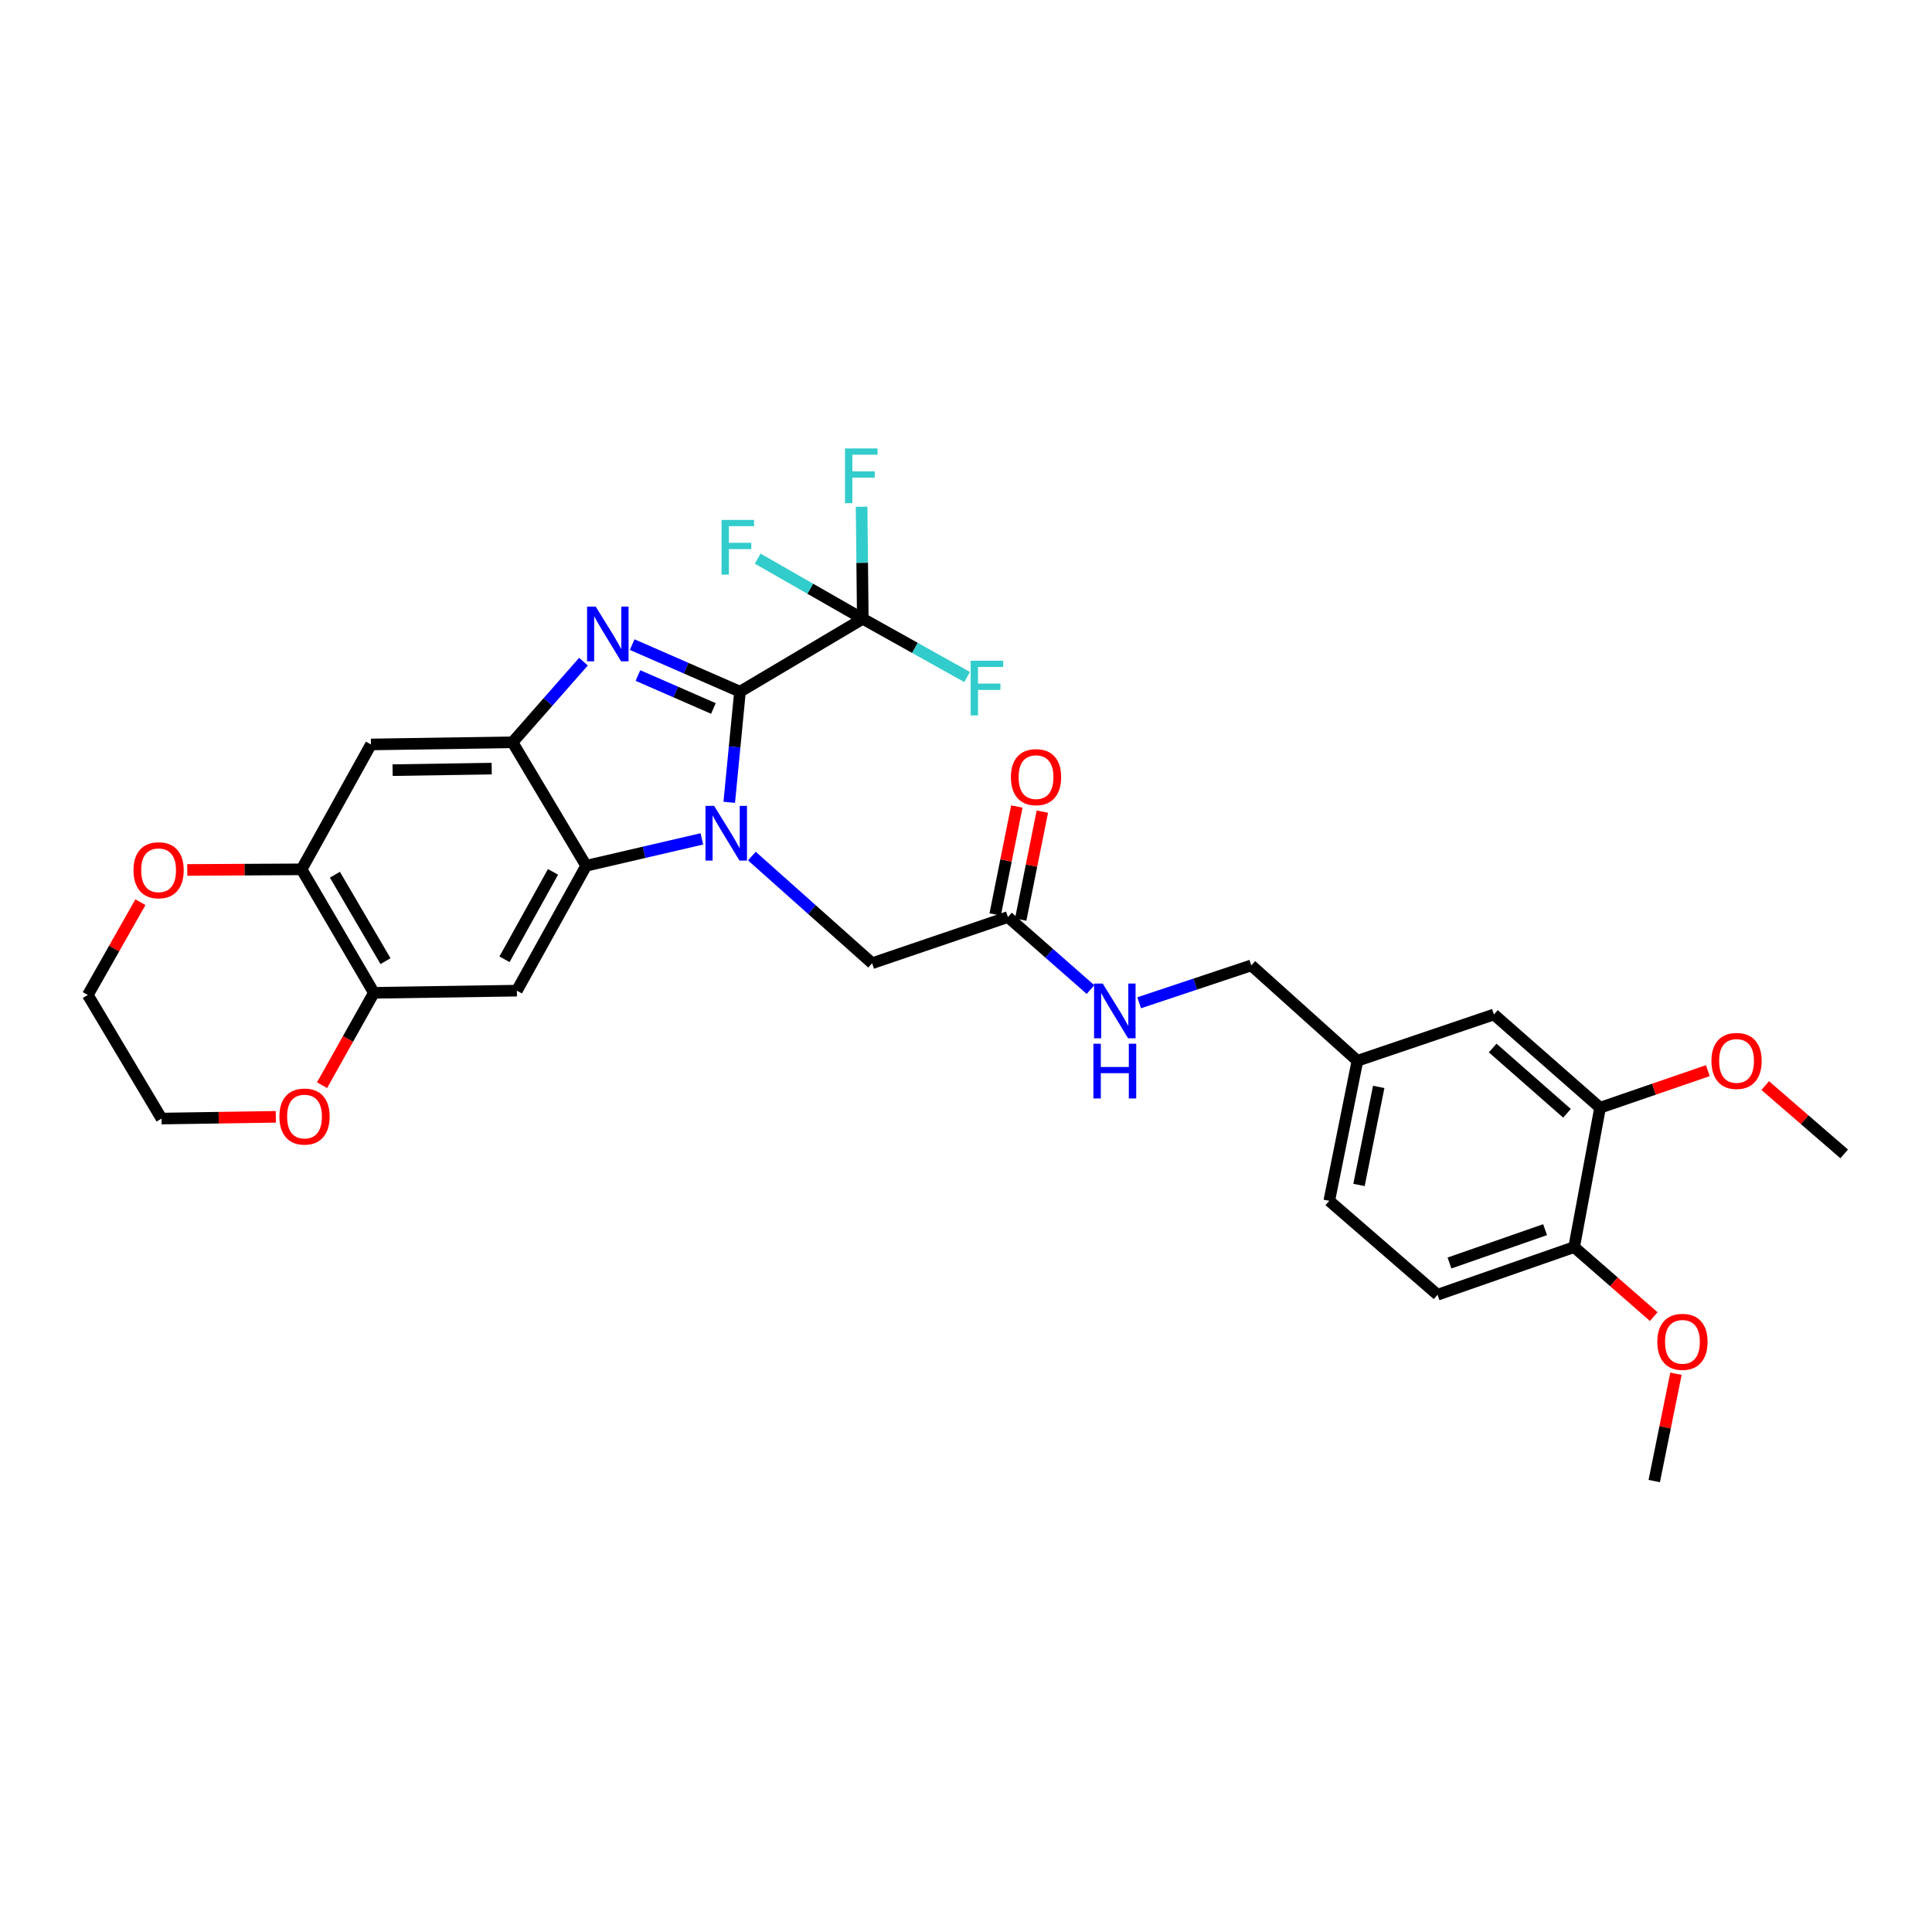 <?xml version='1.0' encoding='iso-8859-1'?>
<svg version='1.1' baseProfile='full'
              xmlns='http://www.w3.org/2000/svg'
                      xmlns:rdkit='http://www.rdkit.org/xml'
                      xmlns:xlink='http://www.w3.org/1999/xlink'
                  xml:space='preserve'
width='1000px' height='1000px' viewBox='0 0 1000 1000'>
<!-- END OF HEADER -->
<rect style='opacity:1.0;fill:#FFFFFF;stroke:none' width='1000' height='1000' x='0' y='0'> </rect>
<path class='bond-0' d='M 383.013,358.014 L 380.232,386.646' style='fill:none;fill-rule:evenodd;stroke:#000000;stroke-width:6px;stroke-linecap:butt;stroke-linejoin:miter;stroke-opacity:1' />
<path class='bond-0' d='M 380.232,386.646 L 377.451,415.278' style='fill:none;fill-rule:evenodd;stroke:#0000FF;stroke-width:6px;stroke-linecap:butt;stroke-linejoin:miter;stroke-opacity:1' />
<path class='bond-1' d='M 383.013,358.014 L 355.112,345.831' style='fill:none;fill-rule:evenodd;stroke:#000000;stroke-width:6px;stroke-linecap:butt;stroke-linejoin:miter;stroke-opacity:1' />
<path class='bond-1' d='M 355.112,345.831 L 327.211,333.647' style='fill:none;fill-rule:evenodd;stroke:#0000FF;stroke-width:6px;stroke-linecap:butt;stroke-linejoin:miter;stroke-opacity:1' />
<path class='bond-1' d='M 369.253,366.703 L 349.722,358.174' style='fill:none;fill-rule:evenodd;stroke:#000000;stroke-width:6px;stroke-linecap:butt;stroke-linejoin:miter;stroke-opacity:1' />
<path class='bond-1' d='M 349.722,358.174 L 330.191,349.646' style='fill:none;fill-rule:evenodd;stroke:#0000FF;stroke-width:6px;stroke-linecap:butt;stroke-linejoin:miter;stroke-opacity:1' />
<path class='bond-4' d='M 383.013,358.014 L 446.58,320.286' style='fill:none;fill-rule:evenodd;stroke:#000000;stroke-width:6px;stroke-linecap:butt;stroke-linejoin:miter;stroke-opacity:1' />
<path class='bond-2' d='M 363.296,434.205 L 333.346,441.16' style='fill:none;fill-rule:evenodd;stroke:#0000FF;stroke-width:6px;stroke-linecap:butt;stroke-linejoin:miter;stroke-opacity:1' />
<path class='bond-2' d='M 333.346,441.16 L 303.396,448.115' style='fill:none;fill-rule:evenodd;stroke:#000000;stroke-width:6px;stroke-linecap:butt;stroke-linejoin:miter;stroke-opacity:1' />
<path class='bond-9' d='M 389.165,443.102 L 420.286,470.833' style='fill:none;fill-rule:evenodd;stroke:#0000FF;stroke-width:6px;stroke-linecap:butt;stroke-linejoin:miter;stroke-opacity:1' />
<path class='bond-9' d='M 420.286,470.833 L 451.406,498.564' style='fill:none;fill-rule:evenodd;stroke:#000000;stroke-width:6px;stroke-linecap:butt;stroke-linejoin:miter;stroke-opacity:1' />
<path class='bond-3' d='M 301.998,342.473 L 283.642,363.338' style='fill:none;fill-rule:evenodd;stroke:#0000FF;stroke-width:6px;stroke-linecap:butt;stroke-linejoin:miter;stroke-opacity:1' />
<path class='bond-3' d='M 283.642,363.338 L 265.286,384.204' style='fill:none;fill-rule:evenodd;stroke:#000000;stroke-width:6px;stroke-linecap:butt;stroke-linejoin:miter;stroke-opacity:1' />
<path class='bond-5' d='M 303.396,448.115 L 267.53,512.759' style='fill:none;fill-rule:evenodd;stroke:#000000;stroke-width:6px;stroke-linecap:butt;stroke-linejoin:miter;stroke-opacity:1' />
<path class='bond-5' d='M 286.238,451.277 L 261.132,496.528' style='fill:none;fill-rule:evenodd;stroke:#000000;stroke-width:6px;stroke-linecap:butt;stroke-linejoin:miter;stroke-opacity:1' />
<path class='bond-31' d='M 303.396,448.115 L 265.286,384.204' style='fill:none;fill-rule:evenodd;stroke:#000000;stroke-width:6px;stroke-linecap:butt;stroke-linejoin:miter;stroke-opacity:1' />
<path class='bond-6' d='M 265.286,384.204 L 192.006,385.327' style='fill:none;fill-rule:evenodd;stroke:#000000;stroke-width:6px;stroke-linecap:butt;stroke-linejoin:miter;stroke-opacity:1' />
<path class='bond-6' d='M 254.5,397.84 L 203.204,398.626' style='fill:none;fill-rule:evenodd;stroke:#000000;stroke-width:6px;stroke-linecap:butt;stroke-linejoin:miter;stroke-opacity:1' />
<path class='bond-18' d='M 446.58,320.286 L 446.272,291.288' style='fill:none;fill-rule:evenodd;stroke:#000000;stroke-width:6px;stroke-linecap:butt;stroke-linejoin:miter;stroke-opacity:1' />
<path class='bond-18' d='M 446.272,291.288 L 445.964,262.291' style='fill:none;fill-rule:evenodd;stroke:#33CCCC;stroke-width:6px;stroke-linecap:butt;stroke-linejoin:miter;stroke-opacity:1' />
<path class='bond-19' d='M 446.58,320.286 L 419.377,304.719' style='fill:none;fill-rule:evenodd;stroke:#000000;stroke-width:6px;stroke-linecap:butt;stroke-linejoin:miter;stroke-opacity:1' />
<path class='bond-19' d='M 419.377,304.719 L 392.174,289.152' style='fill:none;fill-rule:evenodd;stroke:#33CCCC;stroke-width:6px;stroke-linecap:butt;stroke-linejoin:miter;stroke-opacity:1' />
<path class='bond-20' d='M 446.58,320.286 L 473.578,335.355' style='fill:none;fill-rule:evenodd;stroke:#000000;stroke-width:6px;stroke-linecap:butt;stroke-linejoin:miter;stroke-opacity:1' />
<path class='bond-20' d='M 473.578,335.355 L 500.575,350.424' style='fill:none;fill-rule:evenodd;stroke:#33CCCC;stroke-width:6px;stroke-linecap:butt;stroke-linejoin:miter;stroke-opacity:1' />
<path class='bond-7' d='M 267.53,512.759 L 193.525,513.882' style='fill:none;fill-rule:evenodd;stroke:#000000;stroke-width:6px;stroke-linecap:butt;stroke-linejoin:miter;stroke-opacity:1' />
<path class='bond-8' d='M 192.006,385.327 L 156.111,449.971' style='fill:none;fill-rule:evenodd;stroke:#000000;stroke-width:6px;stroke-linecap:butt;stroke-linejoin:miter;stroke-opacity:1' />
<path class='bond-12' d='M 193.525,513.882 L 180.105,537.787' style='fill:none;fill-rule:evenodd;stroke:#000000;stroke-width:6px;stroke-linecap:butt;stroke-linejoin:miter;stroke-opacity:1' />
<path class='bond-12' d='M 180.105,537.787 L 166.684,561.691' style='fill:none;fill-rule:evenodd;stroke:#FF0000;stroke-width:6px;stroke-linecap:butt;stroke-linejoin:miter;stroke-opacity:1' />
<path class='bond-32' d='M 193.525,513.882 L 156.111,449.971' style='fill:none;fill-rule:evenodd;stroke:#000000;stroke-width:6px;stroke-linecap:butt;stroke-linejoin:miter;stroke-opacity:1' />
<path class='bond-32' d='M 199.537,497.49 L 173.347,452.753' style='fill:none;fill-rule:evenodd;stroke:#000000;stroke-width:6px;stroke-linecap:butt;stroke-linejoin:miter;stroke-opacity:1' />
<path class='bond-13' d='M 156.111,449.971 L 126.526,450.126' style='fill:none;fill-rule:evenodd;stroke:#000000;stroke-width:6px;stroke-linecap:butt;stroke-linejoin:miter;stroke-opacity:1' />
<path class='bond-13' d='M 126.526,450.126 L 96.941,450.282' style='fill:none;fill-rule:evenodd;stroke:#FF0000;stroke-width:6px;stroke-linecap:butt;stroke-linejoin:miter;stroke-opacity:1' />
<path class='bond-10' d='M 451.406,498.564 L 521.708,474.664' style='fill:none;fill-rule:evenodd;stroke:#000000;stroke-width:6px;stroke-linecap:butt;stroke-linejoin:miter;stroke-opacity:1' />
<path class='bond-14' d='M 521.708,474.664 L 543.078,493.43' style='fill:none;fill-rule:evenodd;stroke:#000000;stroke-width:6px;stroke-linecap:butt;stroke-linejoin:miter;stroke-opacity:1' />
<path class='bond-14' d='M 543.078,493.43 L 564.448,512.195' style='fill:none;fill-rule:evenodd;stroke:#0000FF;stroke-width:6px;stroke-linecap:butt;stroke-linejoin:miter;stroke-opacity:1' />
<path class='bond-17' d='M 528.311,475.988 L 533.915,448.042' style='fill:none;fill-rule:evenodd;stroke:#000000;stroke-width:6px;stroke-linecap:butt;stroke-linejoin:miter;stroke-opacity:1' />
<path class='bond-17' d='M 533.915,448.042 L 539.519,420.096' style='fill:none;fill-rule:evenodd;stroke:#FF0000;stroke-width:6px;stroke-linecap:butt;stroke-linejoin:miter;stroke-opacity:1' />
<path class='bond-17' d='M 515.105,473.34 L 520.709,445.394' style='fill:none;fill-rule:evenodd;stroke:#000000;stroke-width:6px;stroke-linecap:butt;stroke-linejoin:miter;stroke-opacity:1' />
<path class='bond-17' d='M 520.709,445.394 L 526.313,417.447' style='fill:none;fill-rule:evenodd;stroke:#FF0000;stroke-width:6px;stroke-linecap:butt;stroke-linejoin:miter;stroke-opacity:1' />
<path class='bond-11' d='M 828.198,573.355 L 773.251,525.099' style='fill:none;fill-rule:evenodd;stroke:#000000;stroke-width:6px;stroke-linecap:butt;stroke-linejoin:miter;stroke-opacity:1' />
<path class='bond-11' d='M 811.068,576.237 L 772.605,542.457' style='fill:none;fill-rule:evenodd;stroke:#000000;stroke-width:6px;stroke-linecap:butt;stroke-linejoin:miter;stroke-opacity:1' />
<path class='bond-25' d='M 828.198,573.355 L 856.083,563.761' style='fill:none;fill-rule:evenodd;stroke:#000000;stroke-width:6px;stroke-linecap:butt;stroke-linejoin:miter;stroke-opacity:1' />
<path class='bond-25' d='M 856.083,563.761 L 883.968,554.167' style='fill:none;fill-rule:evenodd;stroke:#FF0000;stroke-width:6px;stroke-linecap:butt;stroke-linejoin:miter;stroke-opacity:1' />
<path class='bond-34' d='M 828.198,573.355 L 814.773,645.498' style='fill:none;fill-rule:evenodd;stroke:#000000;stroke-width:6px;stroke-linecap:butt;stroke-linejoin:miter;stroke-opacity:1' />
<path class='bond-27' d='M 142.765,578.07 L 113.187,578.519' style='fill:none;fill-rule:evenodd;stroke:#FF0000;stroke-width:6px;stroke-linecap:butt;stroke-linejoin:miter;stroke-opacity:1' />
<path class='bond-27' d='M 113.187,578.519 L 83.61,578.968' style='fill:none;fill-rule:evenodd;stroke:#000000;stroke-width:6px;stroke-linecap:butt;stroke-linejoin:miter;stroke-opacity:1' />
<path class='bond-28' d='M 72.673,466.978 L 59.064,490.991' style='fill:none;fill-rule:evenodd;stroke:#FF0000;stroke-width:6px;stroke-linecap:butt;stroke-linejoin:miter;stroke-opacity:1' />
<path class='bond-28' d='M 59.064,490.991 L 45.455,515.004' style='fill:none;fill-rule:evenodd;stroke:#000000;stroke-width:6px;stroke-linecap:butt;stroke-linejoin:miter;stroke-opacity:1' />
<path class='bond-23' d='M 589.63,519.041 L 618.652,509.364' style='fill:none;fill-rule:evenodd;stroke:#0000FF;stroke-width:6px;stroke-linecap:butt;stroke-linejoin:miter;stroke-opacity:1' />
<path class='bond-23' d='M 618.652,509.364 L 647.674,499.687' style='fill:none;fill-rule:evenodd;stroke:#000000;stroke-width:6px;stroke-linecap:butt;stroke-linejoin:miter;stroke-opacity:1' />
<path class='bond-15' d='M 814.773,645.498 L 744.075,670.146' style='fill:none;fill-rule:evenodd;stroke:#000000;stroke-width:6px;stroke-linecap:butt;stroke-linejoin:miter;stroke-opacity:1' />
<path class='bond-15' d='M 799.735,636.477 L 750.246,653.73' style='fill:none;fill-rule:evenodd;stroke:#000000;stroke-width:6px;stroke-linecap:butt;stroke-linejoin:miter;stroke-opacity:1' />
<path class='bond-26' d='M 814.773,645.498 L 835.37,663.485' style='fill:none;fill-rule:evenodd;stroke:#000000;stroke-width:6px;stroke-linecap:butt;stroke-linejoin:miter;stroke-opacity:1' />
<path class='bond-26' d='M 835.37,663.485 L 855.967,681.472' style='fill:none;fill-rule:evenodd;stroke:#FF0000;stroke-width:6px;stroke-linecap:butt;stroke-linejoin:miter;stroke-opacity:1' />
<path class='bond-16' d='M 773.251,525.099 L 702.598,549.051' style='fill:none;fill-rule:evenodd;stroke:#000000;stroke-width:6px;stroke-linecap:butt;stroke-linejoin:miter;stroke-opacity:1' />
<path class='bond-21' d='M 744.075,670.146 L 688.029,621.552' style='fill:none;fill-rule:evenodd;stroke:#000000;stroke-width:6px;stroke-linecap:butt;stroke-linejoin:miter;stroke-opacity:1' />
<path class='bond-22' d='M 702.598,549.051 L 647.674,499.687' style='fill:none;fill-rule:evenodd;stroke:#000000;stroke-width:6px;stroke-linecap:butt;stroke-linejoin:miter;stroke-opacity:1' />
<path class='bond-24' d='M 702.598,549.051 L 688.029,621.552' style='fill:none;fill-rule:evenodd;stroke:#000000;stroke-width:6px;stroke-linecap:butt;stroke-linejoin:miter;stroke-opacity:1' />
<path class='bond-24' d='M 713.618,562.58 L 703.419,613.331' style='fill:none;fill-rule:evenodd;stroke:#000000;stroke-width:6px;stroke-linecap:butt;stroke-linejoin:miter;stroke-opacity:1' />
<path class='bond-29' d='M 913.678,561.896 L 934.111,579.579' style='fill:none;fill-rule:evenodd;stroke:#FF0000;stroke-width:6px;stroke-linecap:butt;stroke-linejoin:miter;stroke-opacity:1' />
<path class='bond-29' d='M 934.111,579.579 L 954.545,597.263' style='fill:none;fill-rule:evenodd;stroke:#000000;stroke-width:6px;stroke-linecap:butt;stroke-linejoin:miter;stroke-opacity:1' />
<path class='bond-30' d='M 867.47,711.05 L 861.853,738.821' style='fill:none;fill-rule:evenodd;stroke:#FF0000;stroke-width:6px;stroke-linecap:butt;stroke-linejoin:miter;stroke-opacity:1' />
<path class='bond-30' d='M 861.853,738.821 L 856.236,766.592' style='fill:none;fill-rule:evenodd;stroke:#000000;stroke-width:6px;stroke-linecap:butt;stroke-linejoin:miter;stroke-opacity:1' />
<path class='bond-33' d='M 83.61,578.968 L 45.455,515.004' style='fill:none;fill-rule:evenodd;stroke:#000000;stroke-width:6px;stroke-linecap:butt;stroke-linejoin:miter;stroke-opacity:1' />
<path  class='atom-1' d='M 369.637 417.119
L 378.917 432.119
Q 379.837 433.599, 381.317 436.279
Q 382.797 438.959, 382.877 439.119
L 382.877 417.119
L 386.637 417.119
L 386.637 445.439
L 382.757 445.439
L 372.797 429.039
Q 371.637 427.119, 370.397 424.919
Q 369.197 422.719, 368.837 422.039
L 368.837 445.439
L 365.157 445.439
L 365.157 417.119
L 369.637 417.119
' fill='#0000FF'/>
<path  class='atom-2' d='M 308.345 313.983
L 317.625 328.983
Q 318.545 330.463, 320.025 333.143
Q 321.505 335.823, 321.585 335.983
L 321.585 313.983
L 325.345 313.983
L 325.345 342.303
L 321.465 342.303
L 311.505 325.903
Q 310.345 323.983, 309.105 321.783
Q 307.905 319.583, 307.545 318.903
L 307.545 342.303
L 303.865 342.303
L 303.865 313.983
L 308.345 313.983
' fill='#0000FF'/>
<path  class='atom-13' d='M 144.615 577.925
Q 144.615 571.125, 147.975 567.325
Q 151.335 563.525, 157.615 563.525
Q 163.895 563.525, 167.255 567.325
Q 170.615 571.125, 170.615 577.925
Q 170.615 584.805, 167.215 588.725
Q 163.815 592.605, 157.615 592.605
Q 151.375 592.605, 147.975 588.725
Q 144.615 584.845, 144.615 577.925
M 157.615 589.405
Q 161.935 589.405, 164.255 586.525
Q 166.615 583.605, 166.615 577.925
Q 166.615 572.365, 164.255 569.565
Q 161.935 566.725, 157.615 566.725
Q 153.295 566.725, 150.935 569.525
Q 148.615 572.325, 148.615 577.925
Q 148.615 583.645, 150.935 586.525
Q 153.295 589.405, 157.615 589.405
' fill='#FF0000'/>
<path  class='atom-14' d='M 69.091 450.44
Q 69.091 443.64, 72.451 439.84
Q 75.811 436.04, 82.091 436.04
Q 88.371 436.04, 91.731 439.84
Q 95.091 443.64, 95.091 450.44
Q 95.091 457.32, 91.691 461.24
Q 88.291 465.12, 82.091 465.12
Q 75.851 465.12, 72.451 461.24
Q 69.091 457.36, 69.091 450.44
M 82.091 461.92
Q 86.411 461.92, 88.731 459.04
Q 91.091 456.12, 91.091 450.44
Q 91.091 444.88, 88.731 442.08
Q 86.411 439.24, 82.091 439.24
Q 77.771 439.24, 75.411 442.04
Q 73.091 444.84, 73.091 450.44
Q 73.091 456.16, 75.411 459.04
Q 77.771 461.92, 82.091 461.92
' fill='#FF0000'/>
<path  class='atom-15' d='M 570.768 509.083
L 580.048 524.083
Q 580.968 525.563, 582.448 528.243
Q 583.928 530.923, 584.008 531.083
L 584.008 509.083
L 587.768 509.083
L 587.768 537.403
L 583.888 537.403
L 573.928 521.003
Q 572.768 519.083, 571.528 516.883
Q 570.328 514.683, 569.968 514.003
L 569.968 537.403
L 566.288 537.403
L 566.288 509.083
L 570.768 509.083
' fill='#0000FF'/>
<path  class='atom-15' d='M 565.948 540.235
L 569.788 540.235
L 569.788 552.275
L 584.268 552.275
L 584.268 540.235
L 588.108 540.235
L 588.108 568.555
L 584.268 568.555
L 584.268 555.475
L 569.788 555.475
L 569.788 568.555
L 565.948 568.555
L 565.948 540.235
' fill='#0000FF'/>
<path  class='atom-18' d='M 523.247 402.243
Q 523.247 395.443, 526.607 391.643
Q 529.967 387.843, 536.247 387.843
Q 542.527 387.843, 545.887 391.643
Q 549.247 395.443, 549.247 402.243
Q 549.247 409.123, 545.847 413.043
Q 542.447 416.923, 536.247 416.923
Q 530.007 416.923, 526.607 413.043
Q 523.247 409.163, 523.247 402.243
M 536.247 413.723
Q 540.567 413.723, 542.887 410.843
Q 545.247 407.923, 545.247 402.243
Q 545.247 396.683, 542.887 393.883
Q 540.567 391.043, 536.247 391.043
Q 531.927 391.043, 529.567 393.843
Q 527.247 396.643, 527.247 402.243
Q 527.247 407.963, 529.567 410.843
Q 531.927 413.723, 536.247 413.723
' fill='#FF0000'/>
<path  class='atom-19' d='M 437.374 232.12
L 454.214 232.12
L 454.214 235.36
L 441.174 235.36
L 441.174 243.96
L 452.774 243.96
L 452.774 247.24
L 441.174 247.24
L 441.174 260.44
L 437.374 260.44
L 437.374 232.12
' fill='#33CCCC'/>
<path  class='atom-20' d='M 373.471 269.108
L 390.311 269.108
L 390.311 272.348
L 377.271 272.348
L 377.271 280.948
L 388.871 280.948
L 388.871 284.228
L 377.271 284.228
L 377.271 297.428
L 373.471 297.428
L 373.471 269.108
' fill='#33CCCC'/>
<path  class='atom-21' d='M 502.415 341.991
L 519.255 341.991
L 519.255 345.231
L 506.215 345.231
L 506.215 353.831
L 517.815 353.831
L 517.815 357.111
L 506.215 357.111
L 506.215 370.311
L 502.415 370.311
L 502.415 341.991
' fill='#33CCCC'/>
<path  class='atom-26' d='M 885.836 549.131
Q 885.836 542.331, 889.196 538.531
Q 892.556 534.731, 898.836 534.731
Q 905.116 534.731, 908.476 538.531
Q 911.836 542.331, 911.836 549.131
Q 911.836 556.011, 908.436 559.931
Q 905.036 563.811, 898.836 563.811
Q 892.596 563.811, 889.196 559.931
Q 885.836 556.051, 885.836 549.131
M 898.836 560.611
Q 903.156 560.611, 905.476 557.731
Q 907.836 554.811, 907.836 549.131
Q 907.836 543.571, 905.476 540.771
Q 903.156 537.931, 898.836 537.931
Q 894.516 537.931, 892.156 540.731
Q 889.836 543.531, 889.836 549.131
Q 889.836 554.851, 892.156 557.731
Q 894.516 560.611, 898.836 560.611
' fill='#FF0000'/>
<path  class='atom-27' d='M 857.827 694.53
Q 857.827 687.73, 861.187 683.93
Q 864.547 680.13, 870.827 680.13
Q 877.107 680.13, 880.467 683.93
Q 883.827 687.73, 883.827 694.53
Q 883.827 701.41, 880.427 705.33
Q 877.027 709.21, 870.827 709.21
Q 864.587 709.21, 861.187 705.33
Q 857.827 701.45, 857.827 694.53
M 870.827 706.01
Q 875.147 706.01, 877.467 703.13
Q 879.827 700.21, 879.827 694.53
Q 879.827 688.97, 877.467 686.17
Q 875.147 683.33, 870.827 683.33
Q 866.507 683.33, 864.147 686.13
Q 861.827 688.93, 861.827 694.53
Q 861.827 700.25, 864.147 703.13
Q 866.507 706.01, 870.827 706.01
' fill='#FF0000'/>
</svg>
